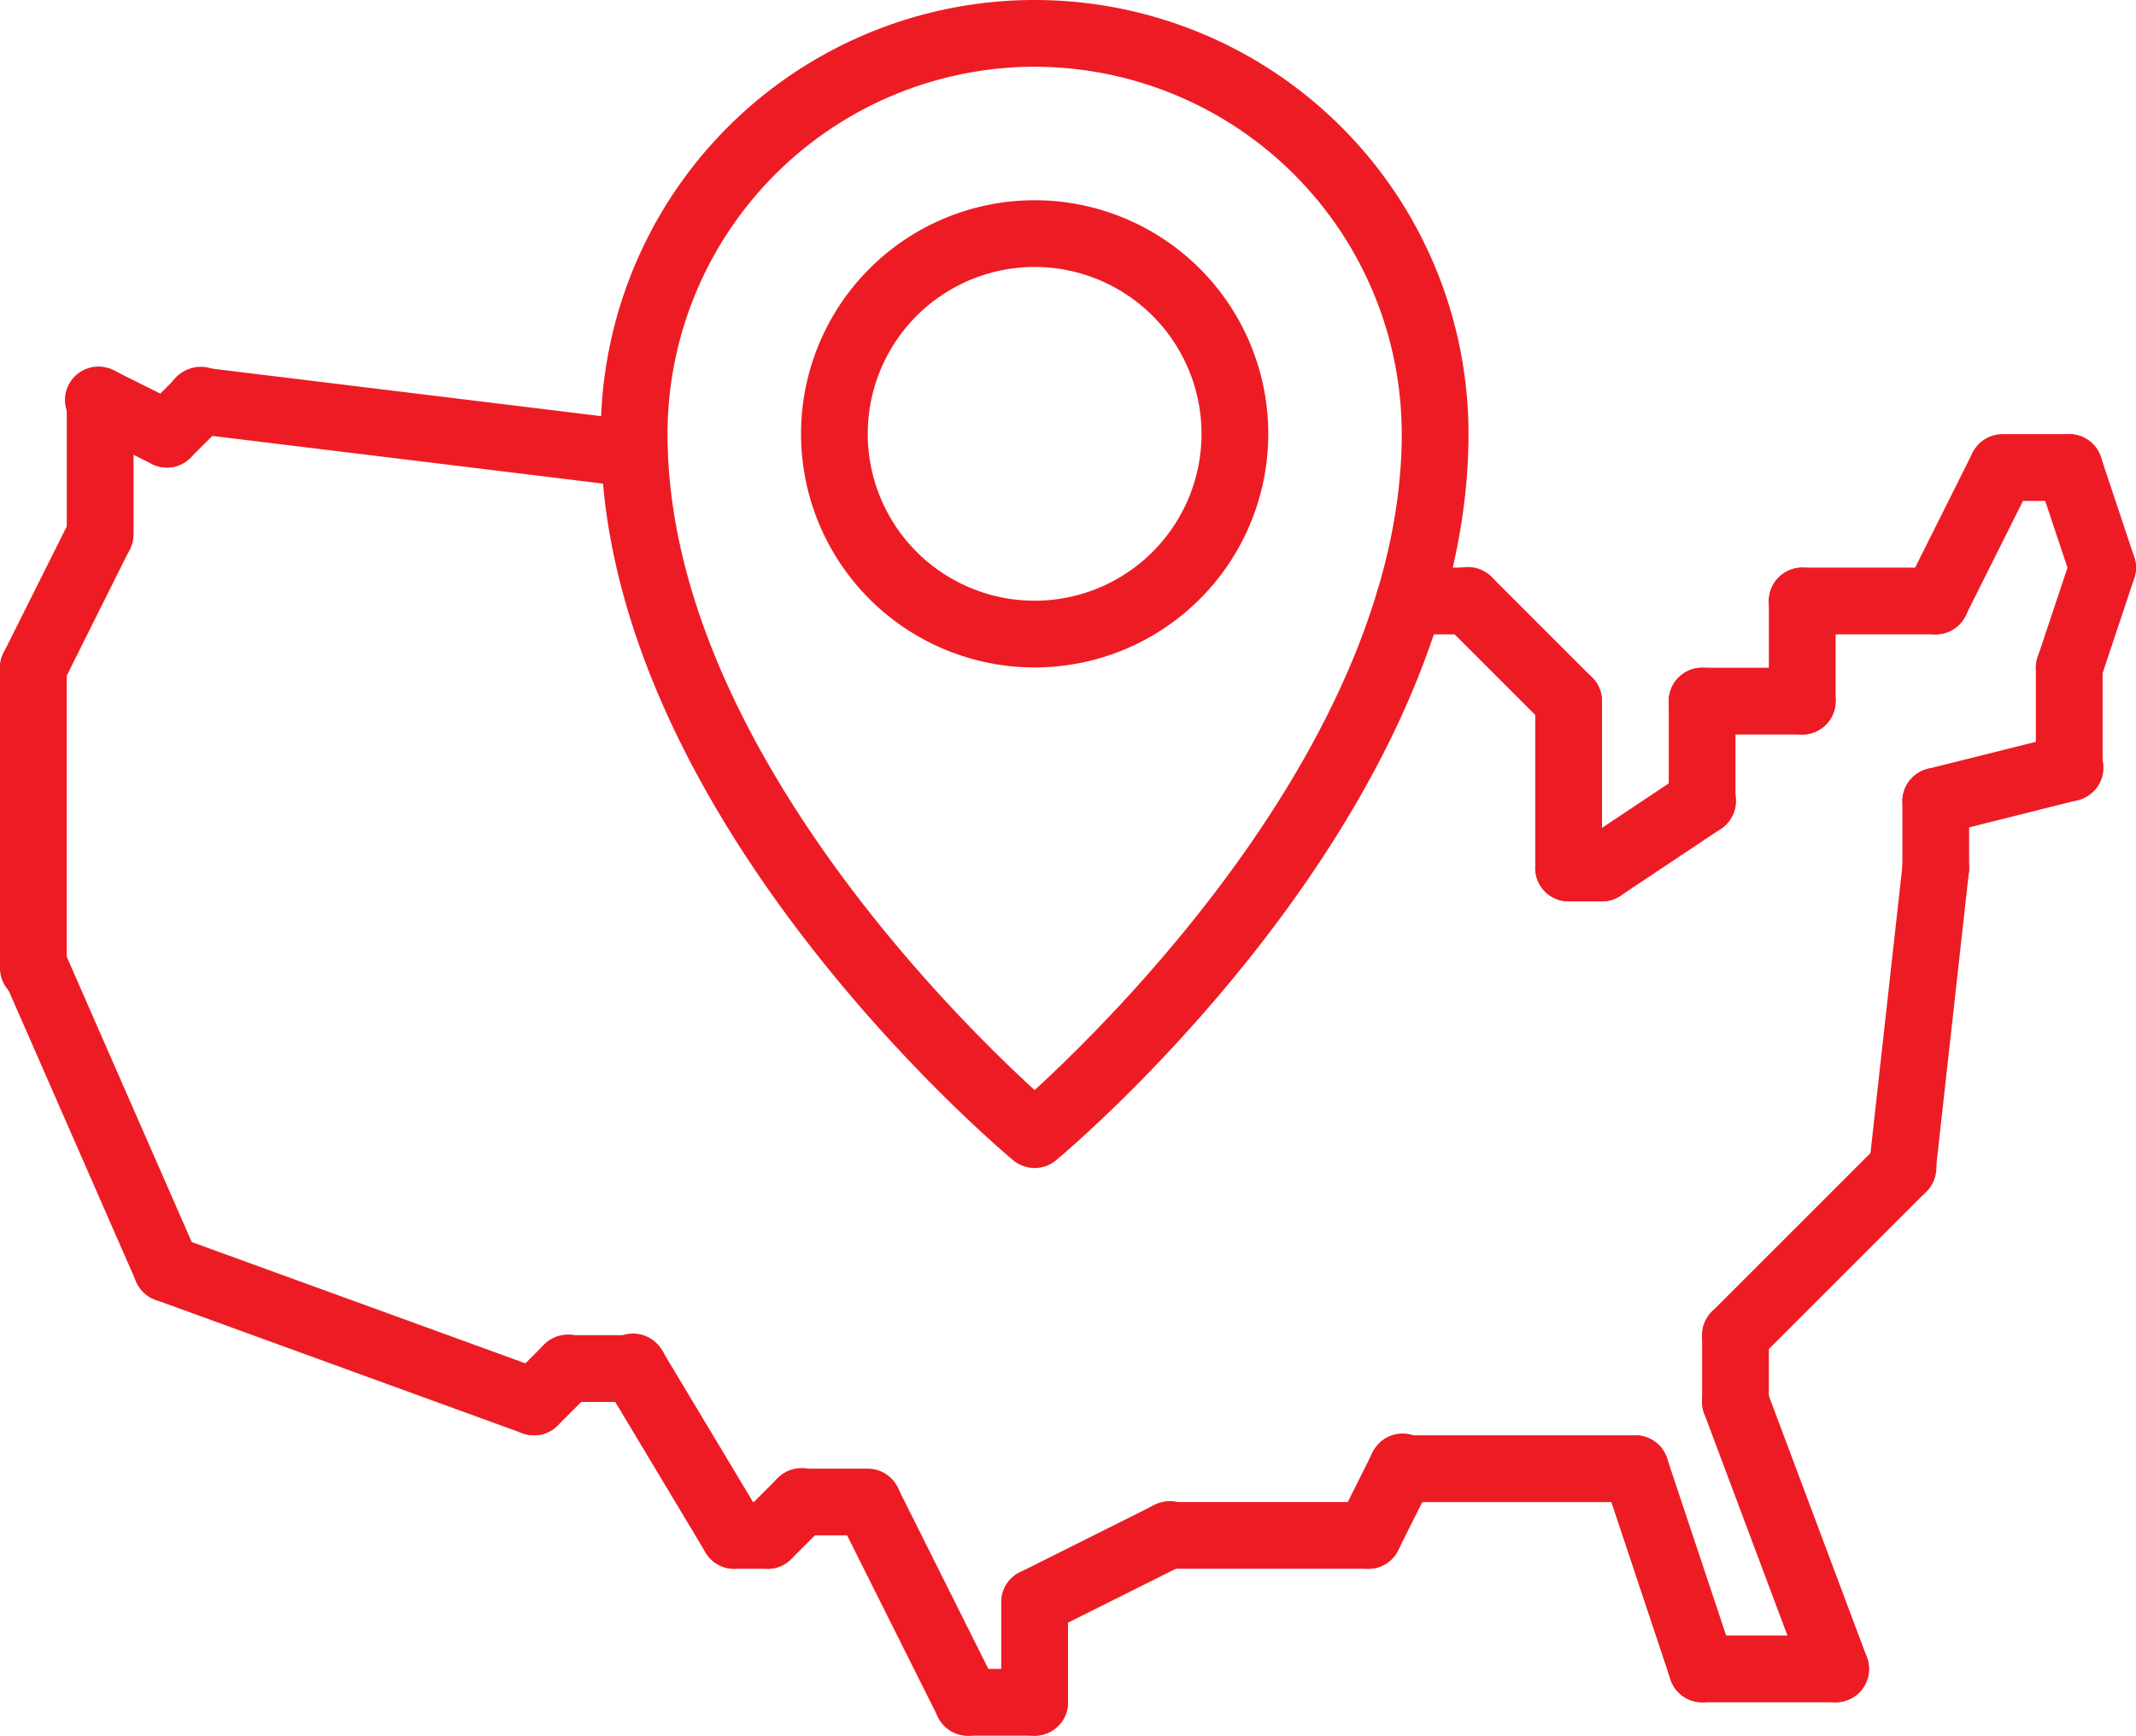 <svg xmlns="http://www.w3.org/2000/svg" width="86.001" height="69.888" viewBox="0 0 86.001 69.888">
  <g id="map" transform="translate(0 -5.995)">
    <g id="Group_41489" data-name="Group 41489" transform="translate(0 20.789)">
      <path id="Path_60351" data-name="Path 60351" d="M63.687,25.724a1.344,1.344,0,0,1-1.274-.919L61.07,20.774a1.343,1.343,0,0,1,2.548-.85l1.344,4.031a1.345,1.345,0,0,1-1.274,1.77Z" transform="translate(20.969 -16.317)" fill="#ed1c24"/>
      <path id="Path_60352" data-name="Path 60352" d="M63.031,21.692H60.344a1.344,1.344,0,0,1,0-2.688h2.688a1.344,1.344,0,1,1,0,2.688Z" transform="translate(20.282 -16.317)" fill="#ed1c24"/>
      <path id="Path_60353" data-name="Path 60353" d="M58.342,27.068a1.344,1.344,0,0,1-1.2-1.945l2.688-5.375a1.344,1.344,0,0,1,2.4,1.2l-2.688,5.375a1.344,1.344,0,0,1-1.2.743Z" transform="translate(19.594 -16.317)" fill="#ed1c24"/>
      <path id="Path_60354" data-name="Path 60354" d="M59.719,25.692H54.344a1.344,1.344,0,1,1,0-2.688h5.375a1.344,1.344,0,1,1,0,2.688Z" transform="translate(18.219 -14.942)" fill="#ed1c24"/>
      <path id="Path_60355" data-name="Path 60355" d="M54.344,29.724A1.343,1.343,0,0,1,53,28.38V24.349a1.344,1.344,0,1,1,2.688,0V28.38a1.343,1.343,0,0,1-1.344,1.344Z" transform="translate(18.219 -14.942)" fill="#ed1c24"/>
      <path id="Path_60356" data-name="Path 60356" d="M55.375,28.692H51.344a1.344,1.344,0,0,1,0-2.688h4.031a1.344,1.344,0,0,1,0,2.688Z" transform="translate(17.188 -13.911)" fill="#ed1c24"/>
      <path id="Path_60357" data-name="Path 60357" d="M51.344,32.724A1.343,1.343,0,0,1,50,31.38V27.349a1.344,1.344,0,1,1,2.688,0V31.38a1.343,1.343,0,0,1-1.344,1.344Z" transform="translate(17.188 -13.911)" fill="#ed1c24"/>
      <path id="Path_60358" data-name="Path 60358" d="M48.345,34.38a1.344,1.344,0,0,1-.747-2.462l4.031-2.688a1.344,1.344,0,1,1,1.491,2.236l-4.031,2.687a1.338,1.338,0,0,1-.744.226Z" transform="translate(16.157 -12.879)" fill="#ed1c24"/>
      <path id="Path_60359" data-name="Path 60359" d="M48.688,33.692H47.344a1.344,1.344,0,1,1,0-2.688h1.344a1.344,1.344,0,0,1,0,2.688Z" transform="translate(15.813 -12.192)" fill="#ed1c24"/>
      <path id="Path_60360" data-name="Path 60360" d="M47.344,35.411A1.343,1.343,0,0,1,46,34.067V27.349a1.344,1.344,0,1,1,2.688,0v6.719a1.343,1.343,0,0,1-1.344,1.344Z" transform="translate(15.813 -13.911)" fill="#ed1c24"/>
      <path id="Path_60361" data-name="Path 60361" d="M48.375,29.724a1.339,1.339,0,0,1-.95-.394L43.394,25.3a1.344,1.344,0,1,1,1.9-1.9l4.031,4.031a1.344,1.344,0,0,1-.95,2.294Z" transform="translate(14.782 -14.942)" fill="#ed1c24"/>
      <path id="Path_60362" data-name="Path 60362" d="M44.955,25.692h-2.39a1.344,1.344,0,0,1,0-2.688h2.39a1.344,1.344,0,0,1,0,2.688Z" transform="translate(14.171 -14.942)" fill="#ed1c24"/>
      <path id="Path_60363" data-name="Path 60363" d="M23.814,21.826a1.393,1.393,0,0,1-.164-.01L6.181,19.683a1.344,1.344,0,1,1,.325-2.668l17.469,2.133a1.344,1.344,0,0,1-.161,2.678Z" transform="translate(1.719 -17.004)" fill="#ed1c24"/>
      <path id="Path_60364" data-name="Path 60364" d="M5.344,21.036a1.344,1.344,0,0,1-.95-2.294L5.737,17.4a1.344,1.344,0,1,1,1.9,1.9L6.294,20.642A1.339,1.339,0,0,1,5.344,21.036Z" transform="translate(1.376 -17.004)" fill="#ed1c24"/>
      <path id="Path_60365" data-name="Path 60365" d="M6.03,21.036a1.336,1.336,0,0,1-.6-.142L2.743,19.551a1.344,1.344,0,1,1,1.2-2.4L6.632,18.49a1.344,1.344,0,0,1-.6,2.546Z" transform="translate(0.688 -17.005)" fill="#ed1c24"/>
      <path id="Path_60366" data-name="Path 60366" d="M3.344,25.067A1.343,1.343,0,0,1,2,23.724V18.349a1.344,1.344,0,1,1,2.688,0v5.375a1.343,1.343,0,0,1-1.344,1.344Z" transform="translate(0.688 -17.004)" fill="#ed1c24"/>
      <path id="Path_60367" data-name="Path 60367" d="M1.342,29.068a1.344,1.344,0,0,1-1.2-1.945l2.688-5.375a1.344,1.344,0,0,1,2.4,1.2L2.546,28.325a1.344,1.344,0,0,1-1.2.743Z" transform="translate(0 -15.63)" fill="#ed1c24"/>
      <path id="Path_60368" data-name="Path 60368" d="M1.344,39.786A1.343,1.343,0,0,1,0,38.442V26.349a1.344,1.344,0,0,1,2.688,0V38.442a1.343,1.343,0,0,1-1.344,1.344Z" transform="translate(0 -14.254)" fill="#ed1c24"/>
      <path id="Path_60369" data-name="Path 60369" d="M6.72,48.831a1.344,1.344,0,0,1-1.232-.8L.113,35.759a1.344,1.344,0,1,1,2.462-1.079L7.95,46.948a1.344,1.344,0,0,1-.692,1.77,1.329,1.329,0,0,1-.538.113Z" transform="translate(0 -11.205)" fill="#ed1c24"/>
      <path id="Path_60370" data-name="Path 60370" d="M20.125,51.067a1.346,1.346,0,0,1-.459-.081L4.884,45.611A1.343,1.343,0,1,1,5.8,43.086l14.781,5.375a1.344,1.344,0,0,1-.459,2.606Z" transform="translate(1.375 -8.067)" fill="#ed1c24"/>
      <path id="Path_60371" data-name="Path 60371" d="M16.344,50.036a1.344,1.344,0,0,1-.95-2.294L16.737,46.4a1.344,1.344,0,1,1,1.9,1.9l-1.344,1.344a1.339,1.339,0,0,1-.95.394Z" transform="translate(5.157 -7.036)" fill="#ed1c24"/>
      <path id="Path_60372" data-name="Path 60372" d="M20.031,48.692H17.344a1.344,1.344,0,1,1,0-2.688h2.688a1.344,1.344,0,1,1,0,2.688Z" transform="translate(5.501 -7.036)" fill="#ed1c24"/>
      <path id="Path_60373" data-name="Path 60373" d="M23.376,55.411a1.342,1.342,0,0,1-1.153-.652L18.192,48.04a1.344,1.344,0,1,1,2.3-1.383l4.031,6.719a1.344,1.344,0,0,1-1.151,2.035Z" transform="translate(6.188 -7.036)" fill="#ed1c24"/>
      <path id="Path_60374" data-name="Path 60374" d="M23.688,53.692H22.344a1.344,1.344,0,0,1,0-2.688h1.344a1.344,1.344,0,1,1,0,2.688Z" transform="translate(7.219 -5.317)" fill="#ed1c24"/>
      <path id="Path_60375" data-name="Path 60375" d="M23.344,54.036a1.344,1.344,0,0,1-.95-2.294L23.737,50.4a1.344,1.344,0,1,1,1.9,1.9l-1.344,1.344a1.339,1.339,0,0,1-.95.394Z" transform="translate(7.563 -5.661)" fill="#ed1c24"/>
      <path id="Path_60376" data-name="Path 60376" d="M27.031,52.692H24.344a1.344,1.344,0,1,1,0-2.688h2.688a1.344,1.344,0,1,1,0,2.688Z" transform="translate(7.907 -5.661)" fill="#ed1c24"/>
      <path id="Path_60377" data-name="Path 60377" d="M30.376,60.755a1.344,1.344,0,0,1-1.2-.743L25.142,51.95a1.344,1.344,0,0,1,2.4-1.2l4.031,8.063a1.344,1.344,0,0,1-1.2,1.945Z" transform="translate(8.594 -5.661)" fill="#ed1c24"/>
      <path id="Path_60378" data-name="Path 60378" d="M32.031,58.692H29.344a1.344,1.344,0,1,1,0-2.688h2.688a1.344,1.344,0,1,1,0,2.688Z" transform="translate(9.626 -3.598)" fill="#ed1c24"/>
      <path id="Path_60379" data-name="Path 60379" d="M31.345,56.38a1.344,1.344,0,0,1-.6-2.546l5.375-2.688a1.344,1.344,0,1,1,1.2,2.4l-5.375,2.688a1.345,1.345,0,0,1-.6.142Z" transform="translate(10.313 -5.317)" fill="#ed1c24"/>
      <path id="Path_60380" data-name="Path 60380" d="M43.406,53.692H35.344a1.344,1.344,0,1,1,0-2.688h8.063a1.344,1.344,0,1,1,0,2.688Z" transform="translate(11.688 -5.317)" fill="#ed1c24"/>
      <path id="Path_60381" data-name="Path 60381" d="M31.344,59.724A1.343,1.343,0,0,1,30,58.38V54.349a1.344,1.344,0,0,1,2.688,0V58.38a1.343,1.343,0,0,1-1.344,1.344Z" transform="translate(10.313 -4.629)" fill="#ed1c24"/>
      <path id="Path_60382" data-name="Path 60382" d="M41.342,54.38a1.344,1.344,0,0,1-1.2-1.945l1.344-2.688a1.344,1.344,0,1,1,2.4,1.2l-1.344,2.688a1.344,1.344,0,0,1-1.2.743Z" transform="translate(13.751 -6.004)" fill="#ed1c24"/>
      <path id="Path_60383" data-name="Path 60383" d="M51.75,51.692H42.344a1.344,1.344,0,1,1,0-2.688H51.75a1.344,1.344,0,1,1,0,2.688Z" transform="translate(14.094 -6.004)" fill="#ed1c24"/>
      <path id="Path_60384" data-name="Path 60384" d="M52.031,59.755a1.343,1.343,0,0,1-1.274-.919L48.07,50.774a1.343,1.343,0,1,1,2.548-.85l2.688,8.063a1.345,1.345,0,0,1-1.274,1.769Z" transform="translate(16.501 -6.004)" fill="#ed1c24"/>
      <path id="Path_60385" data-name="Path 60385" d="M56.719,57.692H51.344a1.344,1.344,0,0,1,0-2.688h5.375a1.344,1.344,0,0,1,0,2.688Z" transform="translate(17.188 -3.942)" fill="#ed1c24"/>
      <path id="Path_60386" data-name="Path 60386" d="M56.375,60.443a1.344,1.344,0,0,1-1.259-.872l-4.031-10.75a1.344,1.344,0,1,1,2.517-.945l4.031,10.75a1.343,1.343,0,0,1-1.258,1.816Z" transform="translate(17.532 -6.692)" fill="#ed1c24"/>
      <path id="Path_60387" data-name="Path 60387" d="M52.344,49.411a1.344,1.344,0,0,1-.95-2.294L58.112,40.4a1.344,1.344,0,1,1,1.9,1.9l-6.719,6.719a1.339,1.339,0,0,1-.95.394Z" transform="translate(17.532 -9.098)" fill="#ed1c24"/>
      <path id="Path_60388" data-name="Path 60388" d="M52.344,50.38A1.343,1.343,0,0,1,51,49.036V46.349a1.344,1.344,0,1,1,2.688,0v2.688a1.343,1.343,0,0,1-1.344,1.344Z" transform="translate(17.532 -7.379)" fill="#ed1c24"/>
      <path id="Path_60389" data-name="Path 60389" d="M57.345,45.786a1.427,1.427,0,0,1-.15-.008,1.345,1.345,0,0,1-1.188-1.484L57.352,32.2a1.344,1.344,0,0,1,2.672.3L58.68,44.591a1.344,1.344,0,0,1-1.335,1.2Z" transform="translate(19.251 -12.192)" fill="#ed1c24"/>
      <path id="Path_60390" data-name="Path 60390" d="M58.342,32.036a1.344,1.344,0,0,1-.324-2.647l5.375-1.344a1.344,1.344,0,1,1,.651,2.607L58.669,32A1.333,1.333,0,0,1,58.342,32.036Z" transform="translate(19.594 -13.223)" fill="#ed1c24"/>
      <path id="Path_60391" data-name="Path 60391" d="M58.344,34.38A1.343,1.343,0,0,1,57,33.036V30.349a1.344,1.344,0,1,1,2.688,0v2.688a1.343,1.343,0,0,1-1.344,1.344Z" transform="translate(19.594 -12.879)" fill="#ed1c24"/>
      <path id="Path_60392" data-name="Path 60392" d="M62.344,31.724A1.343,1.343,0,0,1,61,30.38V26.349a1.344,1.344,0,1,1,2.688,0V30.38a1.343,1.343,0,0,1-1.344,1.344Z" transform="translate(20.969 -14.254)" fill="#ed1c24"/>
      <path id="Path_60393" data-name="Path 60393" d="M62.344,28.724a1.345,1.345,0,0,1-1.274-1.77l1.344-4.031a1.343,1.343,0,1,1,2.548.85l-1.344,4.031a1.344,1.344,0,0,1-1.274.919Z" transform="translate(20.97 -15.286)" fill="#ed1c24"/>
    </g>
    <g id="Group_41490" data-name="Group 41490" transform="translate(24.188 5.995)">
      <path id="Path_60394" data-name="Path 60394" d="M35.469,53.026a1.344,1.344,0,0,1-.861-.311C33.931,52.15,18,38.7,18,23.464a17.469,17.469,0,1,1,34.938,0c0,15.235-15.931,28.686-16.608,29.252a1.344,1.344,0,0,1-.861.311Zm0-44.344A14.8,14.8,0,0,0,20.688,23.464c0,12.058,11.5,23.429,14.781,26.424,3.277-3,14.781-14.383,14.781-26.424A14.8,14.8,0,0,0,35.469,8.683Z" transform="translate(-18 -5.995)" fill="#ed1c24"/>
      <path id="Path_60395" data-name="Path 60395" d="M33.406,30.808A9.406,9.406,0,1,1,42.813,21.4,9.406,9.406,0,0,1,33.406,30.808Zm0-16.125A6.719,6.719,0,1,0,40.125,21.4,6.719,6.719,0,0,0,33.406,14.683Z" transform="translate(-15.937 -3.933)" fill="#ed1c24"/>
    </g>
  </g>
</svg>
